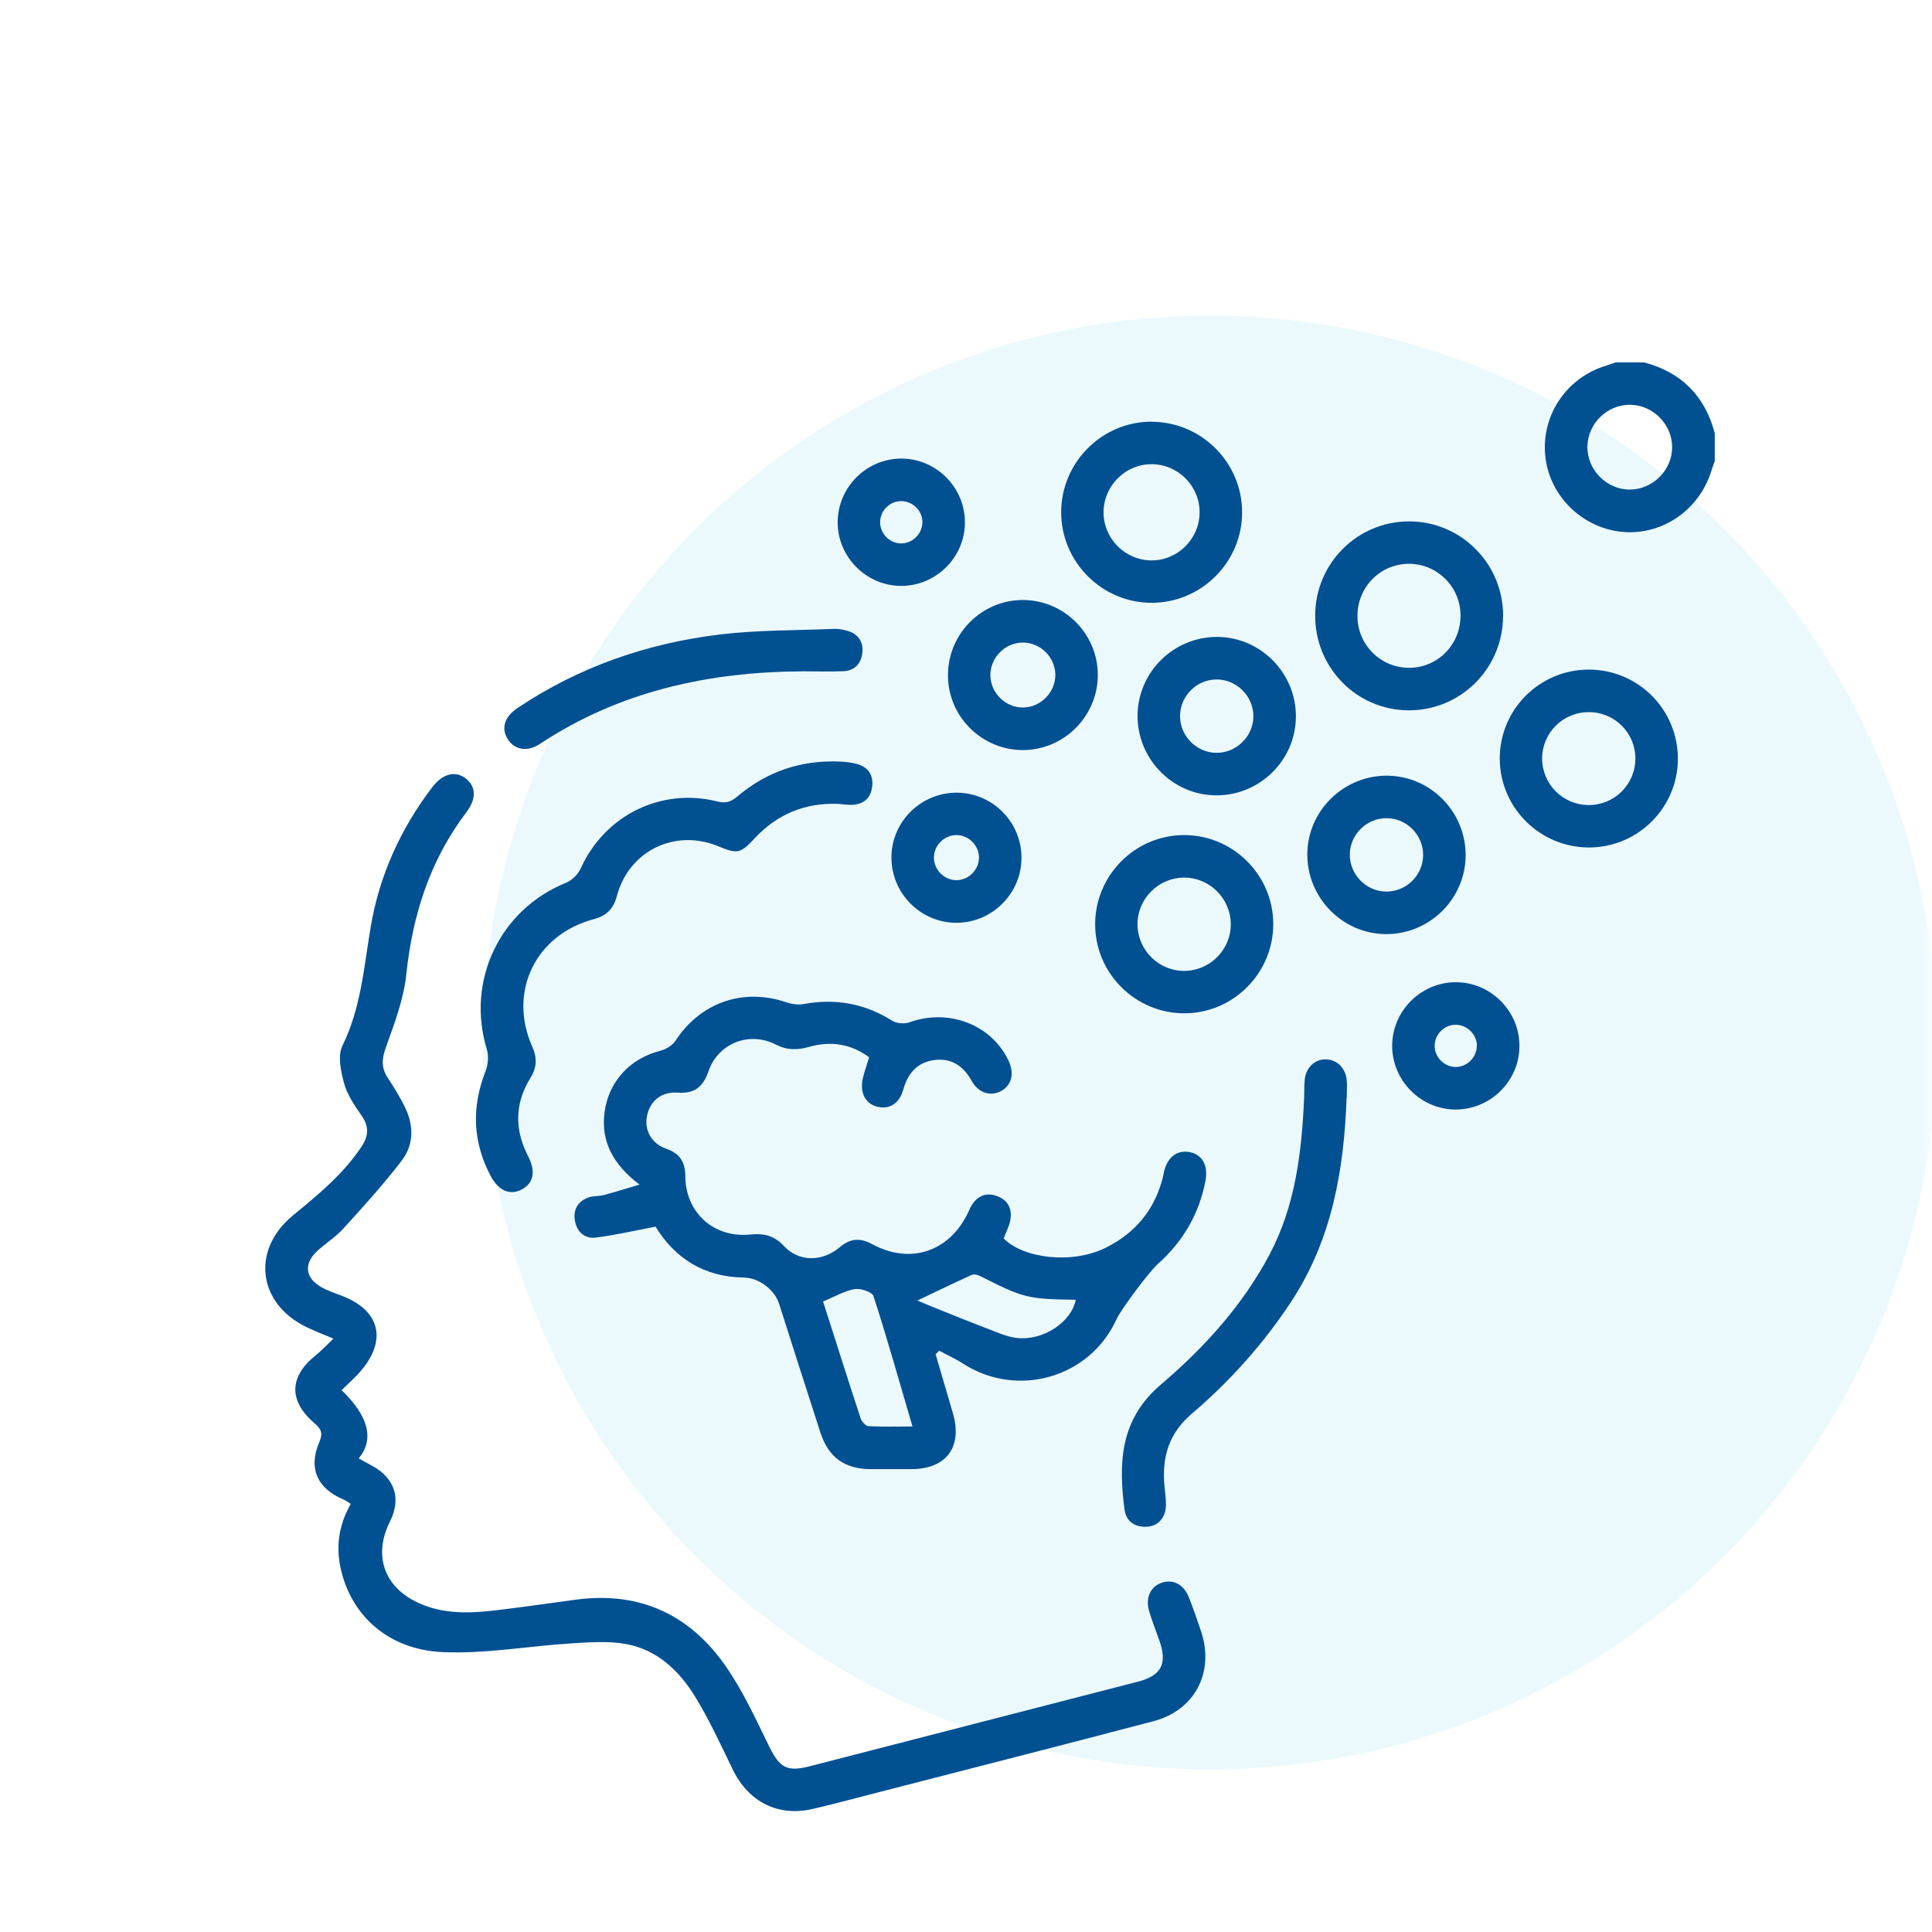 <svg width="80" height="80" viewBox="0 0 80 80" fill="none" xmlns="http://www.w3.org/2000/svg">
<mask id="mask0_1735_760" style="mask-type:alpha" maskUnits="userSpaceOnUse" x="0" y="0" width="80" height="80">
<rect width="80" height="80" fill="#D9D9D9"/>
</mask>
<g mask="url(#mask0_1735_760)">
<circle cx="50.099" cy="43.168" r="30.099" fill="#33C6E9" fill-opacity="0.1"/>
<g clip-path="url(#clip0_1735_760)">
<path d="M71 19.105C70.95 19.251 70.894 19.397 70.849 19.543C70.326 21.163 68.768 22.199 67.119 22.018C65.46 21.837 64.117 20.473 63.981 18.823C63.841 17.148 64.891 15.624 66.52 15.136C66.651 15.096 66.772 15.045 66.902 15.005C67.295 15.005 67.682 15.005 68.074 15.005C69.622 15.412 70.593 16.389 71.005 17.938V19.11L71 19.105ZM69.24 18.516C69.24 17.571 68.446 16.771 67.501 16.761C66.55 16.751 65.746 17.541 65.731 18.486C65.716 19.457 66.53 20.282 67.501 20.272C68.446 20.262 69.24 19.462 69.24 18.516Z" fill="#005092"/>
<path d="M14.159 57.574C15.271 58.66 15.503 59.6 14.853 60.391C15.054 60.502 15.25 60.607 15.441 60.713C16.356 61.226 16.617 62.066 16.15 62.997C15.421 64.451 15.934 65.794 17.442 66.423C18.573 66.901 19.739 66.78 20.906 66.634C21.891 66.513 22.877 66.367 23.862 66.237C26.507 65.885 28.588 66.871 30.071 69.024C30.775 70.04 31.298 71.192 31.846 72.308C32.278 73.194 32.575 73.385 33.54 73.134C38.07 71.966 42.6 70.799 47.13 69.632C48.075 69.386 48.337 68.903 48.025 67.982C47.879 67.56 47.708 67.142 47.583 66.71C47.422 66.171 47.633 65.708 48.08 65.547C48.568 65.371 49.016 65.598 49.232 66.151C49.418 66.624 49.584 67.102 49.745 67.585C50.287 69.26 49.468 70.825 47.758 71.272C44.008 72.258 40.247 73.219 36.492 74.185C35.546 74.426 34.606 74.683 33.656 74.904C32.213 75.241 30.986 74.608 30.338 73.264C29.845 72.248 29.372 71.217 28.784 70.256C28.126 69.184 27.215 68.314 25.933 68.078C25.2 67.942 24.425 68.002 23.671 68.048C21.886 68.158 20.096 68.49 18.322 68.41C16.099 68.309 14.571 66.921 14.123 65.019C13.897 64.068 14.018 63.158 14.526 62.273C14.42 62.212 14.335 62.142 14.234 62.096C13.143 61.644 12.756 60.804 13.219 59.722C13.374 59.36 13.314 59.184 13.033 58.942C11.941 58.012 11.967 57.005 13.073 56.12C13.309 55.929 13.52 55.703 13.807 55.431C13.38 55.25 13.023 55.114 12.681 54.948C10.669 53.967 10.398 51.754 12.128 50.33C13.168 49.475 14.209 48.624 14.968 47.483C15.27 47.025 15.285 46.653 14.978 46.205C14.692 45.787 14.385 45.349 14.254 44.877C14.114 44.374 13.973 43.72 14.179 43.302C14.948 41.738 15.069 40.047 15.35 38.377C15.712 36.244 16.587 34.317 17.899 32.597C18.332 32.029 18.86 31.898 19.292 32.24C19.714 32.577 19.734 33.075 19.312 33.633C17.804 35.62 17.085 37.879 16.823 40.349C16.718 41.375 16.331 42.382 15.979 43.367C15.808 43.84 15.783 44.213 16.054 44.63C16.291 44.987 16.517 45.355 16.713 45.737C17.13 46.522 17.175 47.352 16.632 48.061C15.878 49.047 15.039 49.968 14.204 50.888C13.877 51.245 13.445 51.502 13.098 51.839C12.575 52.347 12.65 52.916 13.279 53.283C13.545 53.439 13.847 53.539 14.139 53.65C15.722 54.249 16.044 55.466 14.948 56.759C14.712 57.041 14.43 57.282 14.144 57.564L14.159 57.574Z" fill="#005092"/>
<path d="M38.739 56.065C38.98 56.885 39.221 57.7 39.458 58.52C39.865 59.923 39.186 60.829 37.733 60.834C37.165 60.834 36.602 60.834 36.034 60.834C34.978 60.824 34.309 60.346 33.978 59.34C33.4 57.559 32.831 55.773 32.263 53.992C32.072 53.394 31.419 52.911 30.805 52.901C29.156 52.88 27.95 52.106 27.145 50.793C26.295 50.954 25.491 51.14 24.677 51.245C24.214 51.306 23.887 51.009 23.807 50.551C23.726 50.093 23.922 49.741 24.37 49.585C24.566 49.515 24.797 49.535 25.003 49.485C25.461 49.364 25.913 49.218 26.481 49.052C25.38 48.212 24.863 47.256 25.038 46.019C25.22 44.756 26.109 43.82 27.351 43.508C27.582 43.448 27.844 43.287 27.97 43.096C29.005 41.511 30.77 40.892 32.57 41.506C32.796 41.582 33.068 41.617 33.299 41.572C34.606 41.335 35.813 41.556 36.944 42.266C37.13 42.382 37.452 42.407 37.663 42.331C39.267 41.753 41.031 42.412 41.75 43.896C42.012 44.429 41.901 44.922 41.469 45.169C41.031 45.415 40.519 45.269 40.237 44.761C39.9 44.152 39.413 43.81 38.719 43.891C37.995 43.971 37.593 44.434 37.401 45.123C37.241 45.702 36.808 45.958 36.31 45.822C35.833 45.697 35.596 45.244 35.727 44.655C35.793 44.374 35.893 44.097 35.989 43.78C35.24 43.222 34.395 43.096 33.51 43.347C33.012 43.488 32.595 43.493 32.112 43.247C31.016 42.693 29.734 43.202 29.337 44.359C29.106 45.023 28.749 45.294 28.045 45.244C27.371 45.199 26.904 45.606 26.788 46.225C26.677 46.793 26.974 47.352 27.577 47.563C28.14 47.759 28.372 48.096 28.377 48.695C28.382 50.204 29.548 51.266 31.052 51.12C31.62 51.064 32.047 51.15 32.459 51.593C33.083 52.262 34.043 52.262 34.782 51.638C35.219 51.271 35.622 51.251 36.114 51.517C37.708 52.382 39.337 51.824 40.106 50.169C40.142 50.099 40.167 50.023 40.207 49.958C40.453 49.525 40.825 49.354 41.293 49.53C41.76 49.706 41.931 50.088 41.826 50.571C41.77 50.813 41.65 51.044 41.559 51.281C42.364 52.106 44.395 52.367 45.803 51.658C47.044 51.034 47.839 50.053 48.166 48.695C48.181 48.64 48.181 48.579 48.196 48.524C48.352 47.9 48.739 47.608 49.272 47.709C49.779 47.81 50.036 48.252 49.915 48.896C49.654 50.264 48.985 51.411 47.944 52.337C47.593 52.649 46.421 54.214 46.23 54.631C45.134 57.046 42.138 57.911 39.89 56.472C39.573 56.266 39.221 56.11 38.89 55.929C38.844 55.974 38.799 56.025 38.749 56.07L38.739 56.065ZM34.083 53.897C34.596 55.501 35.104 57.111 35.632 58.716C35.677 58.852 35.838 59.048 35.953 59.053C36.542 59.088 37.13 59.068 37.784 59.068C37.236 57.202 36.738 55.426 36.17 53.67C36.114 53.499 35.637 53.338 35.39 53.378C34.963 53.454 34.566 53.69 34.083 53.892V53.897ZM37.985 53.851C38.266 53.972 38.498 54.068 38.734 54.163C39.448 54.45 40.162 54.742 40.881 55.013C41.278 55.164 41.675 55.35 42.092 55.401C43.188 55.532 44.36 54.752 44.546 53.821C42.535 53.791 42.394 53.751 40.589 52.84C40.483 52.785 40.322 52.75 40.227 52.795C39.528 53.112 38.834 53.449 37.99 53.851H37.985Z" fill="#005092"/>
<path d="M34.665 33.286C33.353 33.241 32.197 33.699 31.262 34.7C30.658 35.344 30.543 35.374 29.743 35.042C27.958 34.302 26.048 35.223 25.545 37.094C25.404 37.628 25.128 37.914 24.59 38.06C22.177 38.699 21.03 41.064 22.036 43.332C22.247 43.805 22.237 44.198 21.955 44.65C21.312 45.697 21.302 46.783 21.87 47.88C22.192 48.504 22.096 48.987 21.613 49.248C21.136 49.51 20.653 49.319 20.326 48.71C19.572 47.297 19.517 45.853 20.105 44.359C20.216 44.082 20.241 43.715 20.155 43.433C19.296 40.611 20.698 37.663 23.433 36.556C23.68 36.456 23.936 36.204 24.047 35.958C25.037 33.769 27.36 32.602 29.703 33.186C30.05 33.271 30.261 33.211 30.527 32.984C31.754 31.943 33.187 31.46 34.796 31.536C35.027 31.546 35.264 31.576 35.49 31.636C35.977 31.772 36.184 32.129 36.108 32.617C36.038 33.09 35.716 33.316 35.248 33.327C35.072 33.327 34.897 33.301 34.67 33.281L34.665 33.286Z" fill="#005092"/>
<path d="M55.761 45.43C55.655 48.434 55.157 51.326 53.463 53.902C52.317 55.642 50.934 57.187 49.36 58.53C48.38 59.365 48.108 60.356 48.219 61.543C48.244 61.795 48.279 62.051 48.279 62.303C48.279 62.826 47.968 63.193 47.495 63.218C46.992 63.249 46.63 62.992 46.565 62.514C46.309 60.577 46.374 58.776 48.063 57.338C49.863 55.803 51.457 54.053 52.578 51.93C53.644 49.907 53.9 47.704 54.001 45.471C54.011 45.219 54.001 44.962 54.026 44.711C54.071 44.208 54.443 43.856 54.901 43.866C55.358 43.871 55.725 44.233 55.766 44.731C55.786 44.962 55.766 45.199 55.766 45.435L55.761 45.43Z" fill="#005092"/>
<path d="M62.237 25.509C62.237 27.677 60.482 29.423 58.325 29.413C56.169 29.403 54.439 27.637 54.459 25.464C54.474 23.321 56.209 21.59 58.346 21.59C60.502 21.59 62.247 23.341 62.242 25.514L62.237 25.509ZM56.209 25.524C56.219 26.721 57.194 27.672 58.381 27.652C59.572 27.632 60.497 26.656 60.477 25.449C60.457 24.282 59.497 23.341 58.336 23.346C57.144 23.351 56.199 24.322 56.209 25.524Z" fill="#005092"/>
<path d="M47.677 17.465C49.748 17.465 51.433 19.15 51.433 21.218C51.433 23.285 49.733 24.971 47.667 24.961C45.626 24.951 43.952 23.275 43.941 21.233C43.931 19.16 45.616 17.465 47.677 17.46V17.465ZM47.687 23.205C48.768 23.205 49.658 22.32 49.673 21.238C49.688 20.131 48.783 19.221 47.682 19.221C46.601 19.221 45.711 20.106 45.696 21.188C45.681 22.294 46.586 23.205 47.687 23.205Z" fill="#005092"/>
<path d="M52.723 38.257C52.728 40.289 51.074 41.954 49.048 41.959C47.017 41.964 45.353 40.309 45.348 38.282C45.343 36.249 46.997 34.584 49.023 34.579C51.054 34.574 52.718 36.229 52.723 38.257ZM49.048 40.203C50.109 40.193 50.974 39.318 50.964 38.257C50.953 37.195 50.079 36.33 49.018 36.34C47.957 36.35 47.092 37.225 47.102 38.287C47.112 39.348 47.987 40.213 49.048 40.203Z" fill="#005092"/>
<path d="M65.792 27.727C67.828 27.727 69.477 29.377 69.477 31.415C69.477 33.447 67.818 35.097 65.787 35.092C63.756 35.087 62.102 33.437 62.102 31.405C62.102 29.372 63.756 27.722 65.797 27.727H65.792ZM65.802 29.488C64.731 29.478 63.866 30.333 63.856 31.395C63.851 32.461 64.706 33.326 65.772 33.336C66.838 33.346 67.712 32.486 67.717 31.425C67.728 30.358 66.868 29.493 65.802 29.488Z" fill="#005092"/>
<path d="M60.689 35.449C60.664 37.25 59.166 38.704 57.361 38.679C55.566 38.654 54.113 37.155 54.133 35.349C54.153 33.553 55.656 32.099 57.461 32.119C59.261 32.144 60.709 33.638 60.689 35.449ZM58.929 35.409C58.934 34.574 58.246 33.875 57.406 33.88C56.592 33.88 55.913 34.544 55.893 35.359C55.873 36.194 56.551 36.903 57.386 36.918C58.221 36.933 58.924 36.249 58.929 35.409Z" fill="#005092"/>
<path d="M53.66 29.679C53.65 31.48 52.161 32.944 50.356 32.934C48.557 32.924 47.093 31.43 47.104 29.629C47.114 27.828 48.602 26.364 50.407 26.374C52.207 26.384 53.67 27.873 53.66 29.679ZM50.371 28.135C49.532 28.14 48.848 28.844 48.863 29.679C48.878 30.494 49.552 31.163 50.361 31.173C51.196 31.183 51.895 30.494 51.9 29.659C51.9 28.824 51.206 28.13 50.371 28.135Z" fill="#005092"/>
<path d="M33.288 27.798C29.377 27.813 25.671 28.608 22.353 30.806C21.835 31.148 21.307 31.053 21.026 30.61C20.744 30.162 20.88 29.689 21.423 29.322C23.962 27.617 26.787 26.641 29.799 26.274C31.342 26.087 32.906 26.108 34.465 26.042C34.676 26.032 34.897 26.062 35.098 26.123C35.525 26.248 35.752 26.57 35.711 27.003C35.671 27.456 35.405 27.773 34.922 27.793C34.379 27.818 33.831 27.798 33.283 27.798H33.288Z" fill="#005092"/>
<path d="M42.381 31.058C40.677 31.073 39.269 29.695 39.254 27.994C39.234 26.264 40.632 24.845 42.356 24.845C44.056 24.845 45.453 26.238 45.458 27.939C45.463 29.639 44.081 31.043 42.381 31.058ZM43.699 27.929C43.684 27.194 43.065 26.596 42.331 26.606C41.602 26.621 40.999 27.245 41.009 27.974C41.024 28.703 41.647 29.312 42.376 29.297C43.105 29.282 43.709 28.658 43.699 27.929Z" fill="#005092"/>
<path d="M36.912 35.49C36.922 34.016 38.139 32.819 39.617 32.824C41.115 32.828 42.327 34.066 42.297 35.57C42.272 37.039 41.04 38.231 39.567 38.211C38.094 38.191 36.902 36.969 36.912 35.49ZM40.537 35.495C40.527 34.987 40.09 34.569 39.587 34.579C39.079 34.589 38.662 35.022 38.672 35.53C38.682 36.038 39.119 36.456 39.622 36.446C40.13 36.435 40.547 35.998 40.537 35.49V35.495Z" fill="#005092"/>
<path d="M37.32 18.989C38.773 18.989 39.96 20.186 39.955 21.64C39.95 23.089 38.743 24.276 37.29 24.261C35.867 24.246 34.691 23.064 34.686 21.64C34.681 20.186 35.872 18.989 37.32 18.989ZM37.34 20.75C36.878 20.735 36.475 21.107 36.445 21.575C36.415 22.058 36.807 22.491 37.295 22.501C37.778 22.516 38.195 22.103 38.195 21.62C38.195 21.157 37.808 20.765 37.34 20.75Z" fill="#005092"/>
<path d="M60.276 40.671C61.729 40.671 62.921 41.863 62.916 43.317C62.916 44.766 61.709 45.953 60.256 45.943C58.833 45.933 57.657 44.751 57.647 43.327C57.636 41.873 58.828 40.676 60.276 40.671ZM61.156 43.282C61.141 42.819 60.744 42.437 60.281 42.432C59.793 42.432 59.391 42.849 59.406 43.332C59.421 43.795 59.819 44.182 60.276 44.182C60.759 44.182 61.166 43.765 61.151 43.277L61.156 43.282Z" fill="#005092"/>
</g>
</g>
<defs>
<clipPath id="clip0_1735_760">
<rect width="60" height="60" fill="white" transform="translate(11 15)"/>
</clipPath>
</defs>
</svg>
